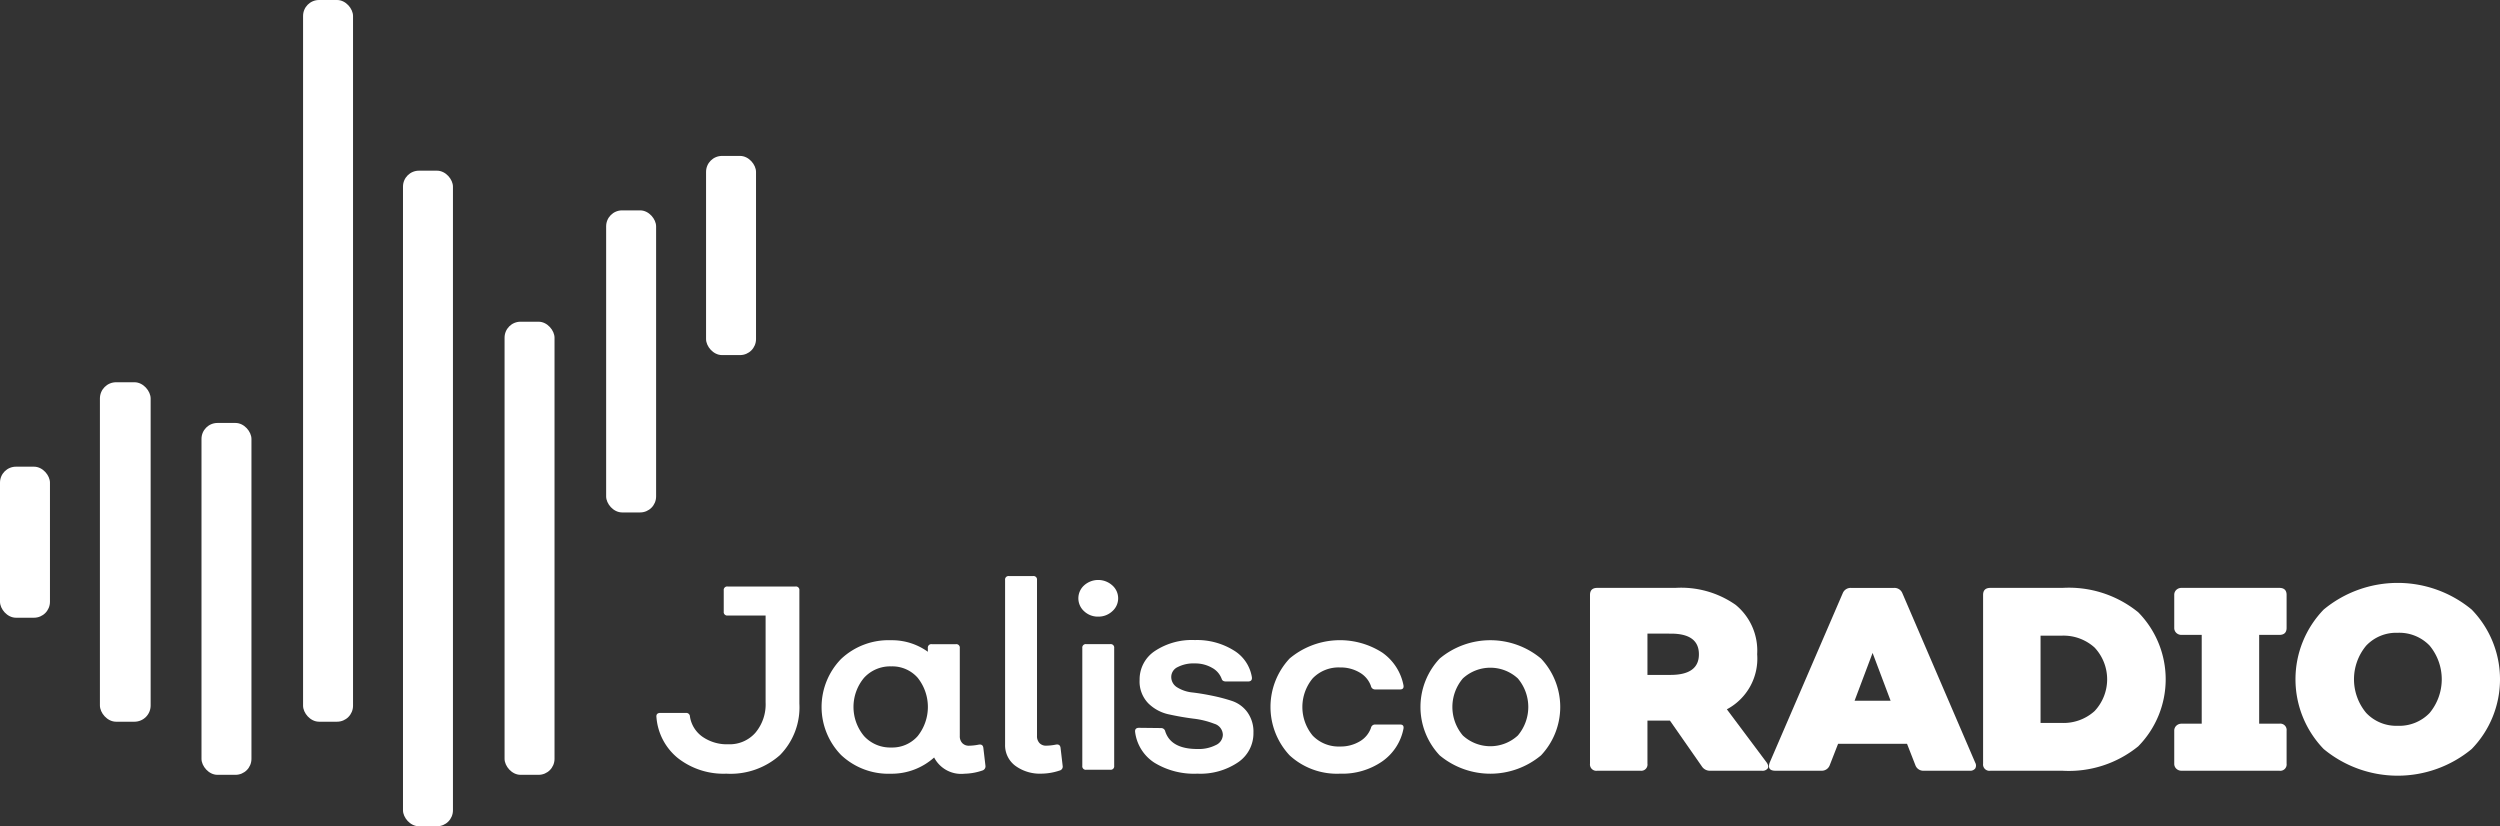 <svg xmlns="http://www.w3.org/2000/svg" width="236" height="78" viewBox="0 0 236 78">
  <rect x="0" y="0" width="236" height="78" fill="#333333" stroke="none"/>
  <g id="Logo-Jradio" transform="translate(-147.245 -272.514)">
    <g id="Group_102" data-name="Group 102" transform="translate(147.245 272.514)">
      <rect id="Rectangle_127" data-name="Rectangle 127" width="4.716" height="18.801" rx="1.507" transform="translate(66.652 14.719)" fill="#fff"/>
      <rect id="Rectangle_128" data-name="Rectangle 128" width="4.716" height="28.515" rx="1.507" transform="translate(57.22 19.859)" fill="#fff"/>
      <rect id="Rectangle_129" data-name="Rectangle 129" width="4.716" height="42.773" rx="1.507" transform="translate(47.631 30.37)" fill="#fff"/>
      <rect id="Rectangle_130" data-name="Rectangle 130" width="4.716" height="61.888" rx="1.507" transform="translate(38.042 16.112)" fill="#fff"/>
      <rect id="Rectangle_131" data-name="Rectangle 131" width="4.716" height="33.216" rx="1.507" transform="translate(19.021 39.927)" fill="#fff"/>
      <rect id="Rectangle_132" data-name="Rectangle 132" width="4.789" height="32.046" rx="1.531" transform="translate(9.432 36.084)" fill="#fff"/>
      <rect id="Rectangle_133" data-name="Rectangle 133" width="4.716" height="14.258" rx="1.507" transform="translate(0 44.055)" fill="#fff"/>
      <rect id="Rectangle_134" data-name="Rectangle 134" width="4.716" height="68.129" rx="1.507" transform="translate(28.61)" fill="#fff"/>
    </g>
    <g id="Group_104" data-name="Group 104" transform="translate(297.34 327.541)">
      <g id="Group_103" data-name="Group 103">
        <path id="Path_104" data-name="Path 104" d="M265.453,323.333c.164.231.2.42.111.567a.6.6,0,0,1-.554.223h-4.858a.9.9,0,0,1-.814-.42l-3.008-4.315h-2.121v4.068a.589.589,0,0,1-.665.667h-4.068a.6.6,0,0,1-.69-.667V307.527q0-.665.69-.665h7.373a8.977,8.977,0,0,1,5.683,1.6,5.585,5.585,0,0,1,2.035,4.662,5.413,5.413,0,0,1-2.861,5.2Zm-11.244-12.156v3.9h2.169q2.689,0,2.689-1.947t-2.639-1.949Z" transform="translate(-248.785 -306.393)" fill="#fff"/>
        <path id="Path_105" data-name="Path 105" d="M260.213,324.123q-.813,0-.542-.765l6.9-16a.8.8,0,0,1,.789-.493h4.045a.8.8,0,0,1,.789.493l6.879,16a.551.551,0,0,1,0,.554.587.587,0,0,1-.517.211h-4.34a.792.792,0,0,1-.789-.518l-.79-2.022h-6.509l-.789,2.022a.8.8,0,0,1-.79.518Zm7.473-6.609h3.4l-1.7-4.512Z" transform="translate(-242.708 -306.393)" fill="#fff"/>
        <path id="Path_106" data-name="Path 106" d="M280.043,306.862a10.379,10.379,0,0,1,7.151,2.305,9.019,9.019,0,0,1,0,12.65,10.38,10.38,0,0,1-7.151,2.307h-6.806a.6.6,0,0,1-.69-.667V307.527q0-.665.69-.665Zm-.1,12.748a4.363,4.363,0,0,0,3.131-1.121,4.383,4.383,0,0,0,0-5.992,4.364,4.364,0,0,0-3.131-1.123h-1.972v8.236Z" transform="translate(-235.438 -306.393)" fill="#fff"/>
        <path id="Path_107" data-name="Path 107" d="M284.794,324.123a.7.7,0,0,1-.493-.186.631.631,0,0,1-.2-.481V320.35a.631.631,0,0,1,.2-.481.7.7,0,0,1,.493-.186h1.9V311.3h-1.9a.7.7,0,0,1-.493-.184.631.631,0,0,1-.2-.481v-3.108a.633.633,0,0,1,.2-.481.7.7,0,0,1,.493-.184h9.223c.459,0,.69.222.69.665v3.108c0,.444-.231.665-.69.665h-1.9v8.383h1.9a.6.6,0,0,1,.69.667v3.106a.6.6,0,0,1-.69.667Z" transform="translate(-228.947 -306.393)" fill="#fff"/>
        <path id="Path_108" data-name="Path 108" d="M308.062,322.244a10.953,10.953,0,0,1-13.969,0,9.47,9.47,0,0,1,0-13.167,10.953,10.953,0,0,1,13.969,0,9.438,9.438,0,0,1,0,13.167Zm-6.99-2.194a3.969,3.969,0,0,0,3.02-1.209,4.985,4.985,0,0,0,0-6.361,3.969,3.969,0,0,0-3.02-1.209,3.894,3.894,0,0,0-2.972,1.22,4.953,4.953,0,0,0,0,6.337A3.9,3.9,0,0,0,301.072,320.05Z" transform="translate(-224.832 -306.562)" fill="#fff"/>
      </g>
    </g>
    <g id="Group_105" data-name="Group 105" transform="translate(209.209 326.894)">
      <path id="Path_109" data-name="Path 109" d="M199.385,324.447a6.986,6.986,0,0,1-4.559-1.457,5.516,5.516,0,0,1-2.04-3.879c-.033-.264.091-.4.372-.4h2.421a.347.347,0,0,1,.37.345,2.866,2.866,0,0,0,1.174,1.9,4.042,4.042,0,0,0,2.458.715,3.232,3.232,0,0,0,2.546-1.087,4.164,4.164,0,0,0,.964-2.866v-8.2h-3.582a.327.327,0,0,1-.37-.37v-2a.327.327,0,0,1,.37-.37h6.4a.327.327,0,0,1,.37.37v10.674a6.425,6.425,0,0,1-1.829,4.868A7.016,7.016,0,0,1,199.385,324.447Z" transform="translate(-192.782 -305.792)" fill="#fff"/>
      <path id="Path_110" data-name="Path 110" d="M218.236,321.885a.411.411,0,0,1-.3.445,5.5,5.5,0,0,1-1.68.3,2.872,2.872,0,0,1-2.866-1.532,6,6,0,0,1-4.076,1.532,6.51,6.51,0,0,1-4.707-1.766,6.5,6.5,0,0,1,0-9.067,6.518,6.518,0,0,1,4.707-1.768,5.79,5.79,0,0,1,3.483,1.089v-.347a.328.328,0,0,1,.372-.37h2.272a.328.328,0,0,1,.372.37v8.3a.92.92,0,0,0,.234.667.826.826,0,0,0,.629.248,5.009,5.009,0,0,0,.915-.1c.262-.048.411.05.445.3Zm-8.9-1.73a3.194,3.194,0,0,0,2.5-1.074,4.42,4.42,0,0,0,0-5.51,3.194,3.194,0,0,0-2.5-1.074,3.337,3.337,0,0,0-2.557,1.074,4.291,4.291,0,0,0,0,5.51A3.337,3.337,0,0,0,209.341,320.155Z" transform="translate(-187.172 -303.971)" fill="#fff"/>
      <path id="Path_111" data-name="Path 111" d="M217.32,324.8a3.925,3.925,0,0,1-2.51-.753,2.414,2.414,0,0,1-.951-1.99V306.518a.328.328,0,0,1,.372-.37H216.5a.328.328,0,0,1,.372.37v14.727a.926.926,0,0,0,.234.667.826.826,0,0,0,.629.248,5.01,5.01,0,0,0,.915-.1c.262-.048.411.05.445.3l.2,1.705a.38.38,0,0,1-.3.445A5.5,5.5,0,0,1,217.32,324.8Z" transform="translate(-180.943 -306.148)" fill="#fff"/>
      <path id="Path_112" data-name="Path 112" d="M220.168,309.844a1.88,1.88,0,0,1-1.334-.506,1.644,1.644,0,0,1,0-2.446,1.99,1.99,0,0,1,2.655,0,1.623,1.623,0,0,1,0,2.446A1.9,1.9,0,0,1,220.168,309.844ZM219.031,324.3a.327.327,0,0,1-.37-.37V312.81a.327.327,0,0,1,.37-.37H221.3a.327.327,0,0,1,.37.37v11.119a.327.327,0,0,1-.37.37Z" transform="translate(-178.455 -306.015)" fill="#fff"/>
      <path id="Path_113" data-name="Path 113" d="M227.6,322.625a7.17,7.17,0,0,1-4.065-1.037,4.044,4.044,0,0,1-1.815-2.891c-.034-.264.089-.4.37-.4l2.075.023a.393.393,0,0,1,.4.322q.543,1.656,3.039,1.655a3.549,3.549,0,0,0,1.73-.37,1.094,1.094,0,0,0,.667-.964,1.113,1.113,0,0,0-.815-1.051,7.881,7.881,0,0,0-1.965-.481q-1.148-.147-2.3-.4a3.916,3.916,0,0,1-1.963-1.051,2.961,2.961,0,0,1-.815-2.211,3.208,3.208,0,0,1,1.432-2.717,6.306,6.306,0,0,1,3.781-1.039,6.58,6.58,0,0,1,3.657.964,3.626,3.626,0,0,1,1.729,2.546c.033.264-.091.4-.37.4H230.3c-.214,0-.347-.073-.4-.222a1.946,1.946,0,0,0-.928-1.074,3.168,3.168,0,0,0-1.618-.408,3.246,3.246,0,0,0-1.618.345,1.032,1.032,0,0,0-.606.914,1.145,1.145,0,0,0,.581,1.013,3.351,3.351,0,0,0,1.432.47q.853.1,1.866.309a16.339,16.339,0,0,1,1.865.494,2.948,2.948,0,0,1,1.434,1.049,3.141,3.141,0,0,1,.581,1.952,3.3,3.3,0,0,1-1.457,2.792A6.352,6.352,0,0,1,227.6,322.625Z" transform="translate(-176.528 -303.971)" fill="#fff"/>
      <path id="Path_114" data-name="Path 114" d="M236.475,322.625a6.6,6.6,0,0,1-4.769-1.729,6.694,6.694,0,0,1,0-9.142,7.4,7.4,0,0,1,8.734-.568,4.894,4.894,0,0,1,2.015,3.089c.048.264-.058.4-.322.4h-2.347a.393.393,0,0,1-.4-.322,2.381,2.381,0,0,0-1.063-1.273,3.5,3.5,0,0,0-1.852-.481,3.4,3.4,0,0,0-2.583,1.026,4.238,4.238,0,0,0,0,5.411,3.4,3.4,0,0,0,2.583,1.025,3.5,3.5,0,0,0,1.852-.481,2.381,2.381,0,0,0,1.063-1.273.393.393,0,0,1,.4-.322h2.347c.264,0,.37.133.322.4a4.894,4.894,0,0,1-2.015,3.089A6.619,6.619,0,0,1,236.475,322.625Z" transform="translate(-171.932 -303.971)" fill="#fff"/>
      <path id="Path_115" data-name="Path 115" d="M250.346,320.9a7.476,7.476,0,0,1-9.562,0,6.66,6.66,0,0,1,0-9.142,7.47,7.47,0,0,1,9.562,0,6.66,6.66,0,0,1,0,9.142Zm-7.376-1.877a3.832,3.832,0,0,0,5.189,0,4.17,4.17,0,0,0,0-5.388,3.832,3.832,0,0,0-5.189,0,4.165,4.165,0,0,0,0,5.388Z" transform="translate(-166.84 -303.971)" fill="#fff"/>
    </g>
  </g>
</svg>
